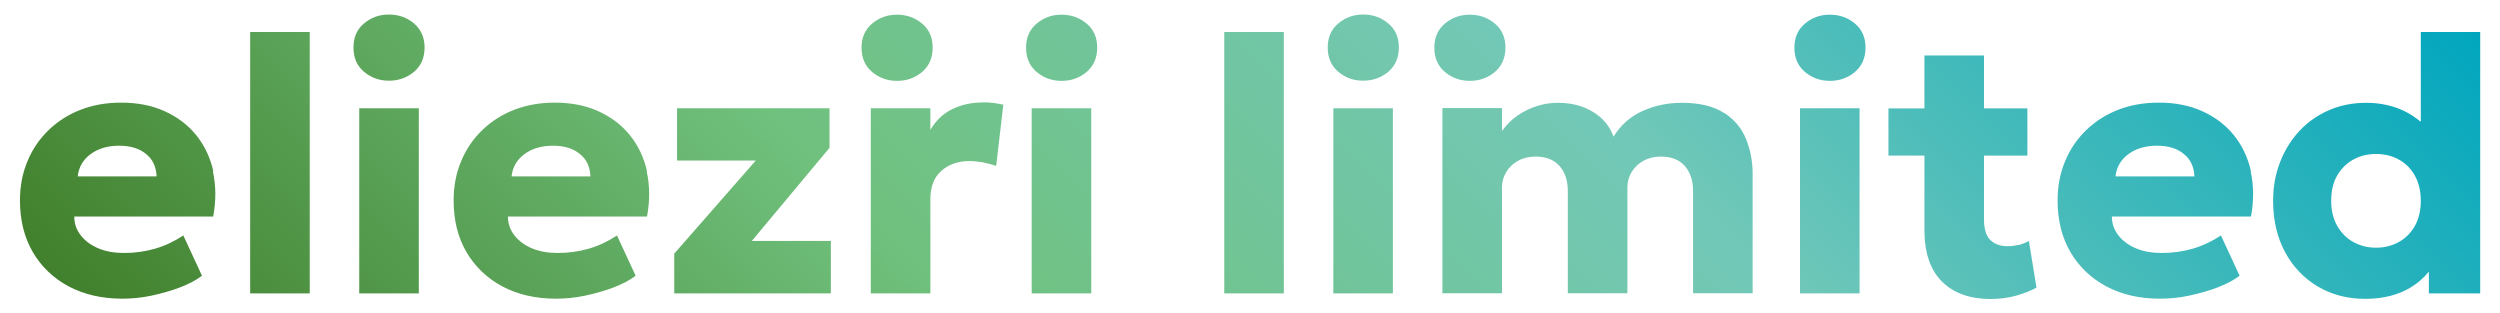<?xml version="1.0" encoding="UTF-8"?> <svg xmlns="http://www.w3.org/2000/svg" xmlns:xlink="http://www.w3.org/1999/xlink" id="Layer_1" version="1.1" viewBox="0 0 151.5 18.99"><defs><style> .st0 { fill: url(#linear-gradient); } </style><linearGradient id="linear-gradient" x1="37.94" y1="51.51" x2="118.91" y2="-29.46" gradientUnits="userSpaceOnUse"><stop offset="0" stop-color="#41802c"></stop><stop offset=".33" stop-color="#70c17e"></stop><stop offset=".64" stop-color="#72c8b8"></stop><stop offset="1" stop-color="#00a6be"></stop></linearGradient></defs><path class="st0" d="M22.06,4.35c-.43-.36-.64-.85-.64-1.47s.21-1.1.64-1.46c.43-.36.93-.54,1.51-.54s1.09.18,1.52.54c.42.36.64.85.64,1.46s-.21,1.11-.64,1.47c-.43.36-.93.54-1.52.54s-1.08-.18-1.51-.54ZM64.33,4.9c.59,0,1.09-.18,1.52-.54.42-.36.64-.85.64-1.47s-.21-1.1-.64-1.46c-.43-.36-.93-.54-1.52-.54s-1.08.18-1.51.54c-.43.36-.64.85-.64,1.46s.21,1.11.64,1.47c.43.36.93.54,1.51.54ZM82.61.88c-.58,0-1.08.18-1.51.54-.43.36-.64.85-.64,1.46s.21,1.11.64,1.47c.43.36.93.54,1.51.54s1.09-.18,1.52-.54c.42-.36.64-.85.64-1.47s-.21-1.1-.64-1.46c-.43-.36-.93-.54-1.52-.54ZM110.89,4.9c.59,0,1.09-.18,1.52-.54.42-.36.64-.85.64-1.47s-.21-1.1-.64-1.46c-.43-.36-.93-.54-1.52-.54s-1.08.18-1.51.54c-.43.36-.64.85-.64,1.46s.21,1.11.64,1.47c.43.36.93.54,1.51.54ZM12.9,10.39c.19.84.2,1.75.02,2.73H4.5c0,.44.14.82.4,1.15s.61.59,1.06.78c.45.19.97.28,1.56.28.66,0,1.29-.09,1.88-.26s1.16-.44,1.71-.8l1.13,2.44c-.34.26-.79.5-1.34.71-.55.21-1.13.37-1.74.5s-1.2.18-1.75.18c-1.23,0-2.31-.25-3.24-.74-.93-.5-1.66-1.19-2.18-2.08s-.78-1.93-.78-3.13c0-.87.15-1.66.46-2.39.3-.73.73-1.35,1.28-1.88.55-.53,1.19-.94,1.94-1.23s1.56-.43,2.46-.43c.98,0,1.86.17,2.63.52.77.35,1.41.83,1.91,1.45s.85,1.35,1.04,2.19ZM9.49,10.69c-.02-.56-.22-1.02-.63-1.35-.4-.34-.95-.51-1.64-.51s-1.27.17-1.73.51c-.46.34-.72.79-.78,1.35h4.77ZM15.16,17.78h3.61V1.94h-3.61v15.84ZM54.36,4.9c.59,0,1.09-.18,1.52-.54.42-.36.64-.85.64-1.47s-.21-1.1-.64-1.46c-.43-.36-.93-.54-1.52-.54s-1.08.18-1.51.54c-.43.36-.64.85-.64,1.46s.21,1.11.64,1.47c.43.36.93.54,1.51.54ZM21.77,17.78h3.61V6.56h-3.61v11.22ZM39.19,10.39c.19.84.2,1.75.02,2.73h-8.43c0,.44.14.82.4,1.15s.61.59,1.06.78c.45.19.97.28,1.56.28.66,0,1.29-.09,1.88-.26s1.16-.44,1.71-.8l1.13,2.44c-.34.26-.79.5-1.34.71-.55.21-1.13.37-1.74.5s-1.2.18-1.75.18c-1.23,0-2.31-.25-3.24-.74-.93-.5-1.66-1.19-2.18-2.08s-.78-1.93-.78-3.13c0-.87.15-1.66.46-2.39.3-.73.73-1.35,1.28-1.88.55-.53,1.19-.94,1.94-1.23s1.56-.43,2.46-.43c.98,0,1.86.17,2.63.52.77.35,1.41.83,1.91,1.45s.85,1.35,1.04,2.19ZM35.78,10.69c-.02-.56-.22-1.02-.63-1.35-.4-.34-.95-.51-1.64-.51s-1.27.17-1.73.51c-.46.34-.72.79-.78,1.35h4.77ZM50.27,8.97v-2.41h-9.24v3.17h4.77l-4.94,5.64v2.41h9.49v-3.18h-4.79l4.7-5.63ZM59.53,6.21c-.65,0-1.26.13-1.81.4-.56.26-1,.69-1.34,1.26v-1.31h-3.61v11.22h3.61v-5.71c0-.75.22-1.33.67-1.72.44-.39,1.01-.59,1.69-.59.28,0,.56.03.84.08.28.06.54.13.79.21l.43-3.71c-.19-.04-.38-.07-.58-.1-.2-.03-.42-.04-.67-.04ZM62.52,17.78h3.61V6.56h-3.61v11.22ZM74.19,17.78h3.61V1.94h-3.61v15.84ZM104.48,6.85c-.62-.41-1.48-.62-2.56-.62-.84,0-1.62.16-2.37.49-.74.33-1.33.85-1.77,1.56-.22-.62-.63-1.12-1.23-1.49s-1.31-.56-2.13-.56c-.43,0-.85.06-1.26.19-.42.13-.81.32-1.18.57-.37.25-.69.57-.96.95v-1.39h-3.61v11.22h3.61v-6.4c0-.35.09-.67.26-.95.17-.28.41-.51.72-.68.31-.17.66-.25,1.07-.25.62,0,1.1.19,1.44.57.33.38.5.88.5,1.51v6.2h3.61v-6.4c0-.35.09-.67.26-.95.17-.28.41-.51.72-.68.31-.17.66-.25,1.06-.25.63,0,1.11.19,1.44.57.33.38.5.88.5,1.51v6.2h3.61v-7.24c0-.73-.13-1.43-.39-2.08-.26-.66-.7-1.19-1.33-1.61ZM89.07,4.9c.59,0,1.09-.18,1.52-.54.42-.36.64-.85.64-1.47s-.21-1.1-.64-1.46c-.43-.36-.93-.54-1.52-.54s-1.08.18-1.51.54c-.43.36-.64.85-.64,1.46s.21,1.11.64,1.47c.43.36.93.54,1.51.54ZM80.8,17.78h3.61V6.56h-3.61v11.22ZM109.08,17.78h3.61V6.56h-3.61v11.22ZM122.33,14.84c-.22.05-.45.08-.68.08-.42,0-.76-.12-1.02-.36-.26-.24-.4-.66-.4-1.26v-3.87h2.63v-2.86h-2.63v-3.21h-3.61v3.21h-2.18v2.86h2.18v4.5c0,1.39.36,2.44,1.07,3.14.71.7,1.69,1.05,2.94,1.05.54,0,1.06-.07,1.54-.2.48-.14.9-.3,1.24-.49l-.46-2.83c-.19.11-.4.19-.62.25ZM136.39,10.39c.19.84.2,1.75.02,2.73h-8.43c0,.44.14.82.4,1.15s.61.59,1.06.78c.45.19.97.28,1.56.28.66,0,1.29-.09,1.88-.26s1.16-.44,1.71-.8l1.13,2.44c-.34.26-.79.5-1.34.71-.55.21-1.13.37-1.74.5s-1.2.18-1.75.18c-1.23,0-2.31-.25-3.24-.74-.93-.5-1.66-1.19-2.18-2.08s-.78-1.93-.78-3.13c0-.87.15-1.66.46-2.39.3-.73.73-1.35,1.28-1.88.55-.53,1.19-.94,1.94-1.23s1.56-.43,2.46-.43c.98,0,1.86.17,2.63.52.77.35,1.41.83,1.91,1.45s.85,1.35,1.04,2.19ZM132.98,10.69c-.02-.56-.22-1.02-.63-1.35-.4-.34-.95-.51-1.64-.51s-1.27.17-1.73.51c-.46.34-.72.79-.78,1.35h4.77ZM150.3,1.94v15.84h-3.11v-1.32c-.3.37-.67.7-1.12.97-.75.45-1.67.68-2.74.68s-2.02-.25-2.86-.74c-.84-.5-1.51-1.19-1.99-2.08s-.73-1.93-.73-3.12c0-.84.14-1.62.42-2.34.28-.72.67-1.35,1.17-1.89s1.1-.96,1.79-1.26c.69-.3,1.44-.45,2.27-.45s1.63.17,2.32.51c.35.17.67.39.98.64V1.94h3.61ZM146.7,12.17c0-.59-.12-1.09-.35-1.51-.23-.42-.55-.75-.96-.98-.41-.23-.88-.35-1.4-.35s-.99.12-1.4.35c-.41.23-.73.56-.97.98-.24.42-.35.93-.35,1.51s.12,1.08.36,1.51c.24.42.56.75.97.98.41.23.87.35,1.39.35s.98-.12,1.39-.35c.41-.23.73-.56.97-.98.23-.43.35-.93.35-1.51Z"></path></svg> 